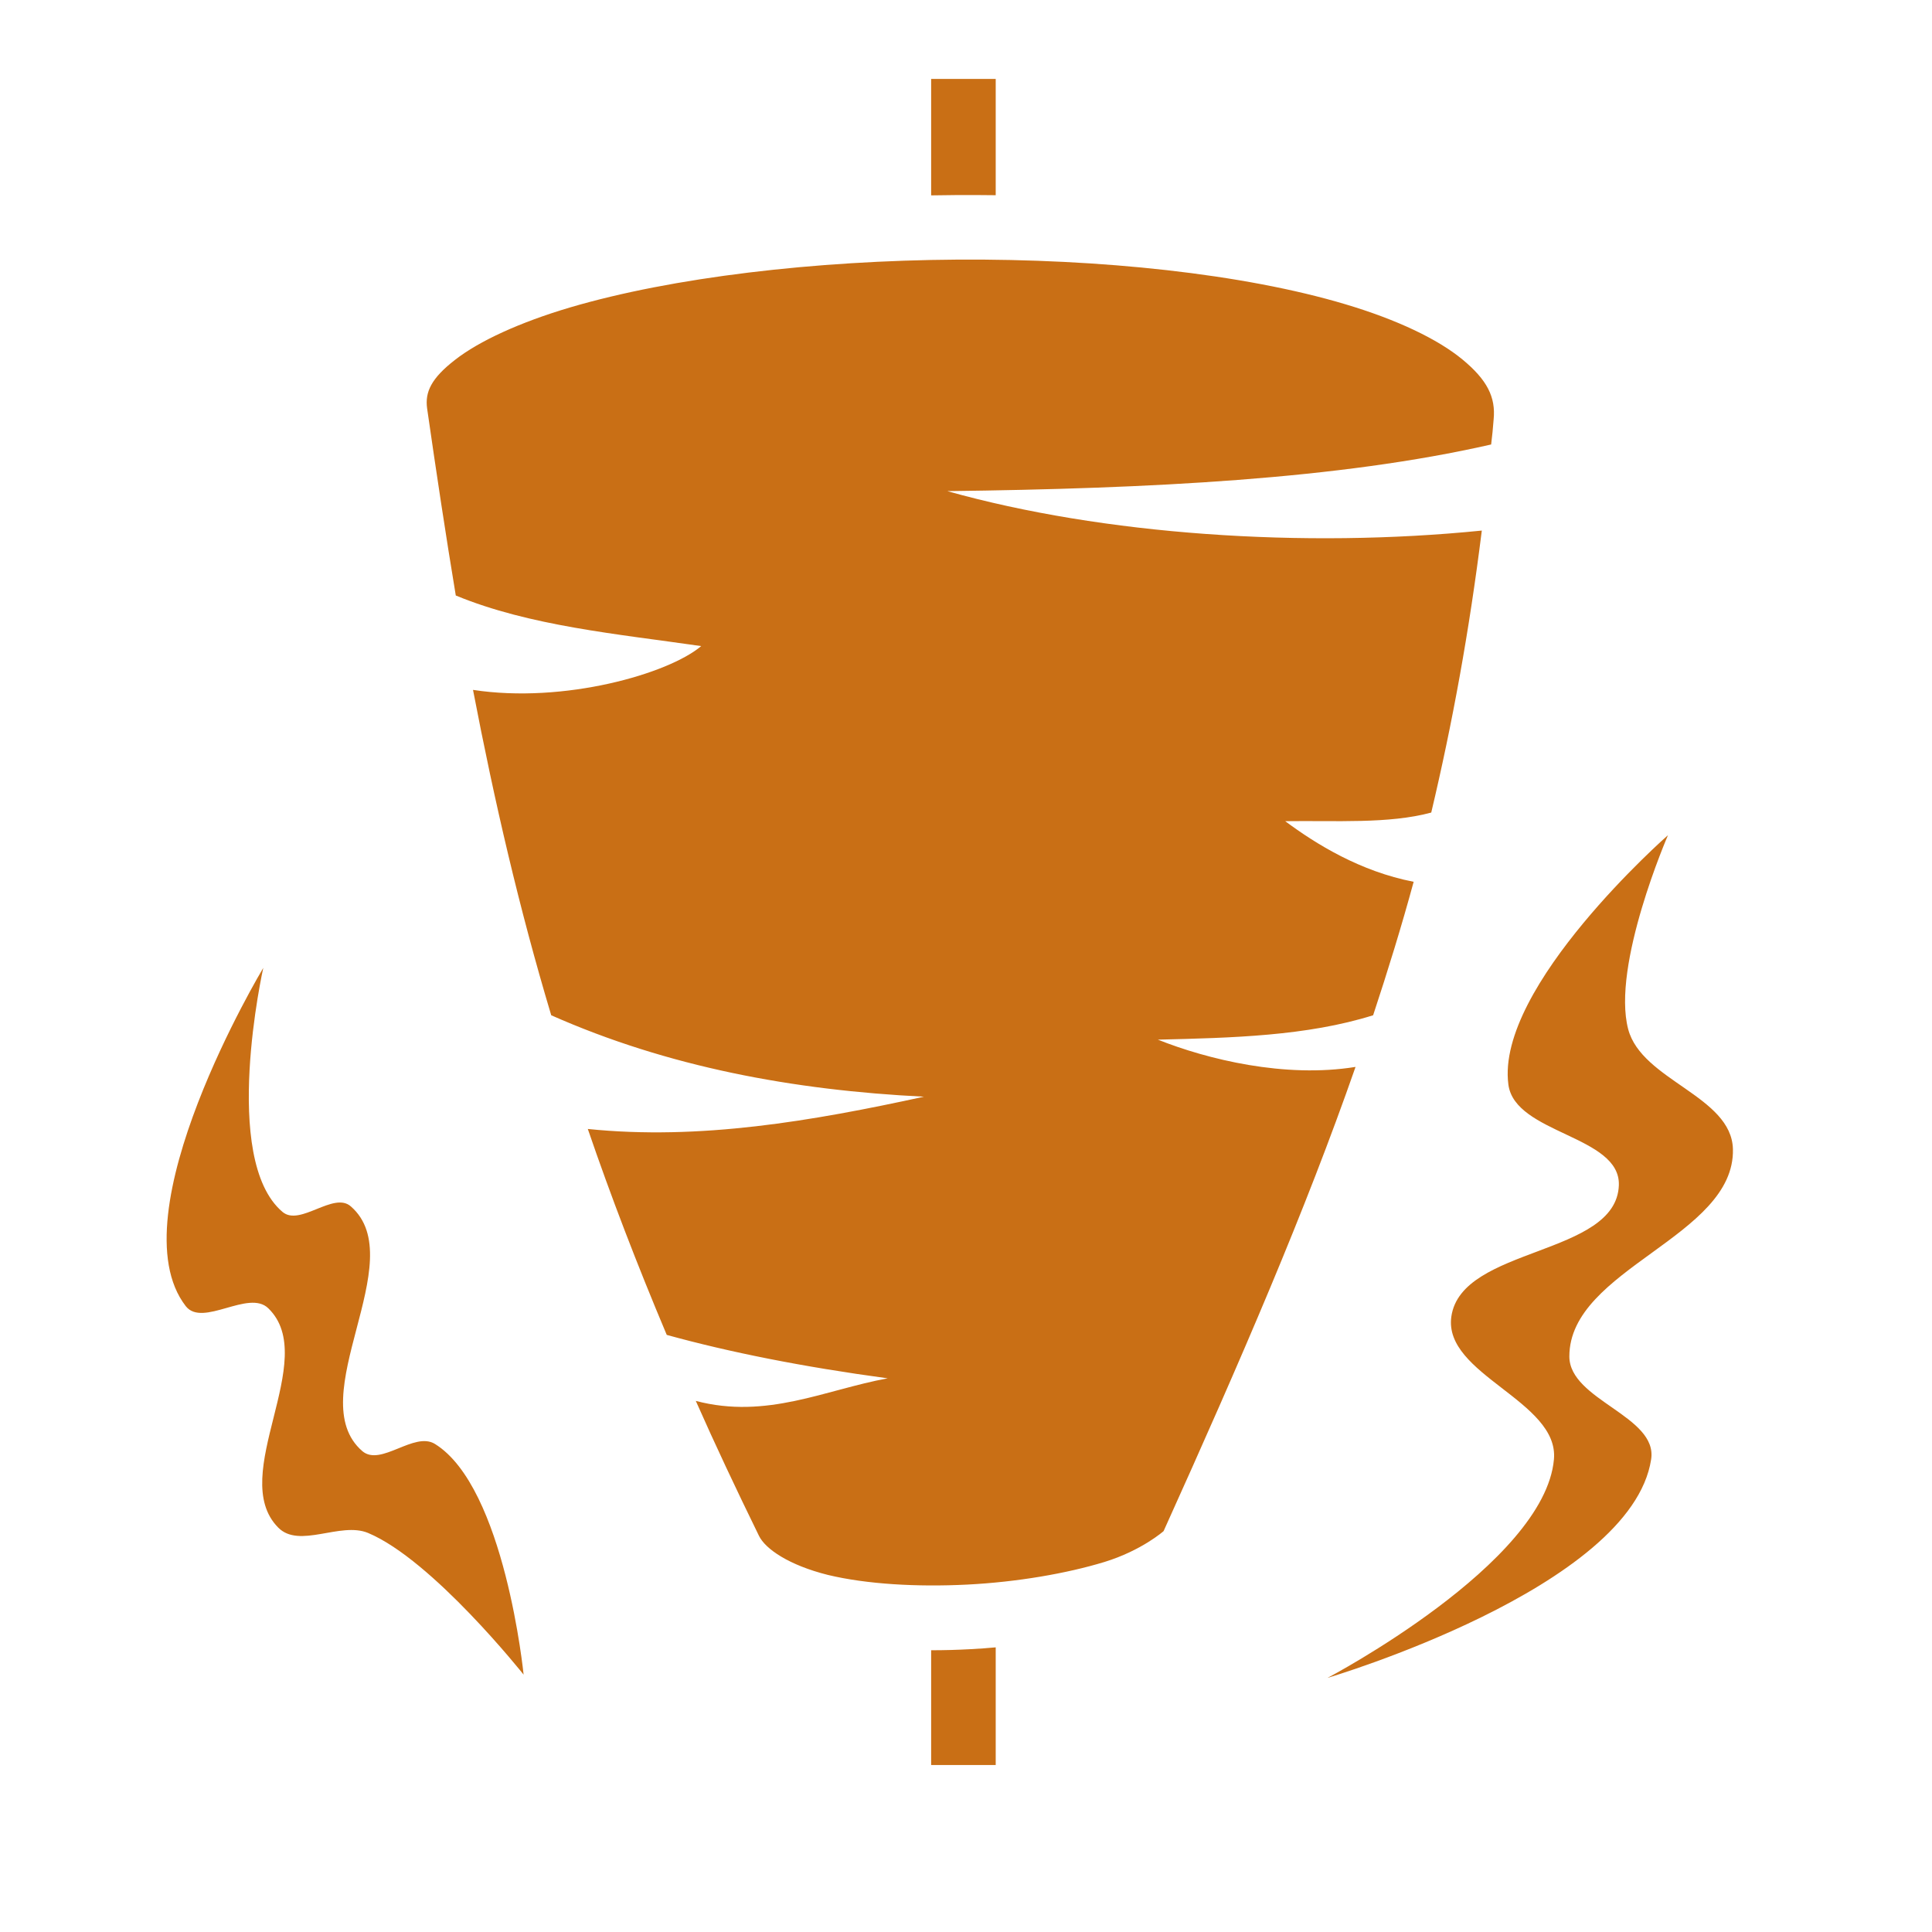 <svg version="1.0" preserveAspectRatio="xMidYMid meet" height="250" viewBox="0 0 187.5 187.5" zoomAndPan="magnify" width="250" xmlns:xlink="http://www.w3.org/1999/xlink" xmlns="http://www.w3.org/2000/svg"><path fill-rule="nonzero" fill-opacity="1" d="M 90.367 7.66 L 90.367 18.961 C 91.203 18.945 92.039 18.934 92.875 18.93 C 94.125 18.922 95.379 18.93 96.633 18.945 L 96.633 7.66 Z M 92.91 25.195 C 79.086 25.285 65.23 26.918 55.34 29.832 C 50.434 31.285 46.5 33.098 44.164 34.922 C 41.832 36.73 41.242 38.055 41.449 39.621 C 42.355 45.922 43.262 51.945 44.234 57.793 C 51.406 60.754 59.867 61.52 68.051 62.703 C 64.883 65.387 54.75 68.309 45.906 66.953 C 47.996 77.848 50.398 88.191 53.496 98.531 C 64.812 103.543 76.961 105.805 89.672 106.434 C 78.809 108.801 67.91 110.68 57.047 109.566 C 59.277 116.078 61.816 122.691 64.707 129.551 C 70.766 131.223 77.867 132.648 86.152 133.766 C 80.062 134.879 74.422 137.77 67.527 135.957 C 69.406 140.203 71.461 144.559 73.656 149.047 C 74.281 150.336 76.578 151.902 80.34 152.844 C 84.102 153.75 89.008 154.027 93.848 153.785 C 98.723 153.539 103.527 152.703 107.184 151.59 C 110.805 150.477 112.926 148.594 112.926 148.594 C 120.52 131.781 126.68 117.504 131.555 103.543 C 124.695 104.656 117.176 102.812 112.371 100.898 C 119.578 100.723 126.82 100.551 133.262 98.531 C 134.688 94.211 136.012 89.93 137.195 85.578 C 132.008 84.57 127.723 81.922 124.73 79.695 C 129.605 79.625 134.793 79.973 138.902 78.859 C 140.953 70.223 142.59 61.277 143.809 51.492 C 126.539 53.234 107.043 51.91 91.934 47.664 C 111.57 47.418 129.918 46.516 144.715 43.137 C 144.82 42.336 144.891 41.535 144.957 40.699 C 145.168 38.543 144.332 36.871 141.93 34.887 C 139.527 32.902 135.559 31.016 130.578 29.531 C 120.656 26.566 106.766 25.105 92.91 25.195 M 161.879 81.051 C 161.879 81.051 145.133 95.746 146.387 105.25 C 147.012 110.055 157.285 110.191 157.109 115.031 C 156.867 121.926 141.824 120.953 140.852 127.777 C 140.051 133.414 151.328 135.957 150.809 141.633 C 149.902 151.766 128.84 162.836 128.84 162.836 C 128.84 162.836 158.328 154.133 160.242 141.633 C 160.906 137.418 152.305 135.887 152.305 131.641 C 152.305 123.109 168.391 120.047 168.18 111.516 C 168.043 106.363 159.336 104.867 158.016 99.887 C 156.379 93.691 161.879 81.051 161.879 81.051 M 25.551 93.934 C 25.551 93.934 11.156 117.887 18.031 126.766 C 19.672 128.855 24.141 125.094 26.047 126.977 C 31.121 131.918 22.004 143.199 26.996 148.246 C 29.043 150.336 33.027 147.656 35.715 148.77 C 41.973 151.383 50.816 162.523 50.816 162.523 C 50.816 162.523 49.004 144.348 42.215 140.137 C 40.195 138.883 36.957 142.363 35.164 140.832 C 29.168 135.645 40.023 122.309 34.055 117.086 C 32.387 115.59 29.105 119.07 27.41 117.609 C 21.383 112.492 25.551 93.934 25.551 93.934 M 96.633 159.875 C 95.832 159.945 94.996 160.016 94.195 160.051 C 92.91 160.121 91.656 160.156 90.367 160.156 L 90.367 171.297 L 96.633 171.297 Z M 96.633 159.875" fill="#c96f15"></path></svg>